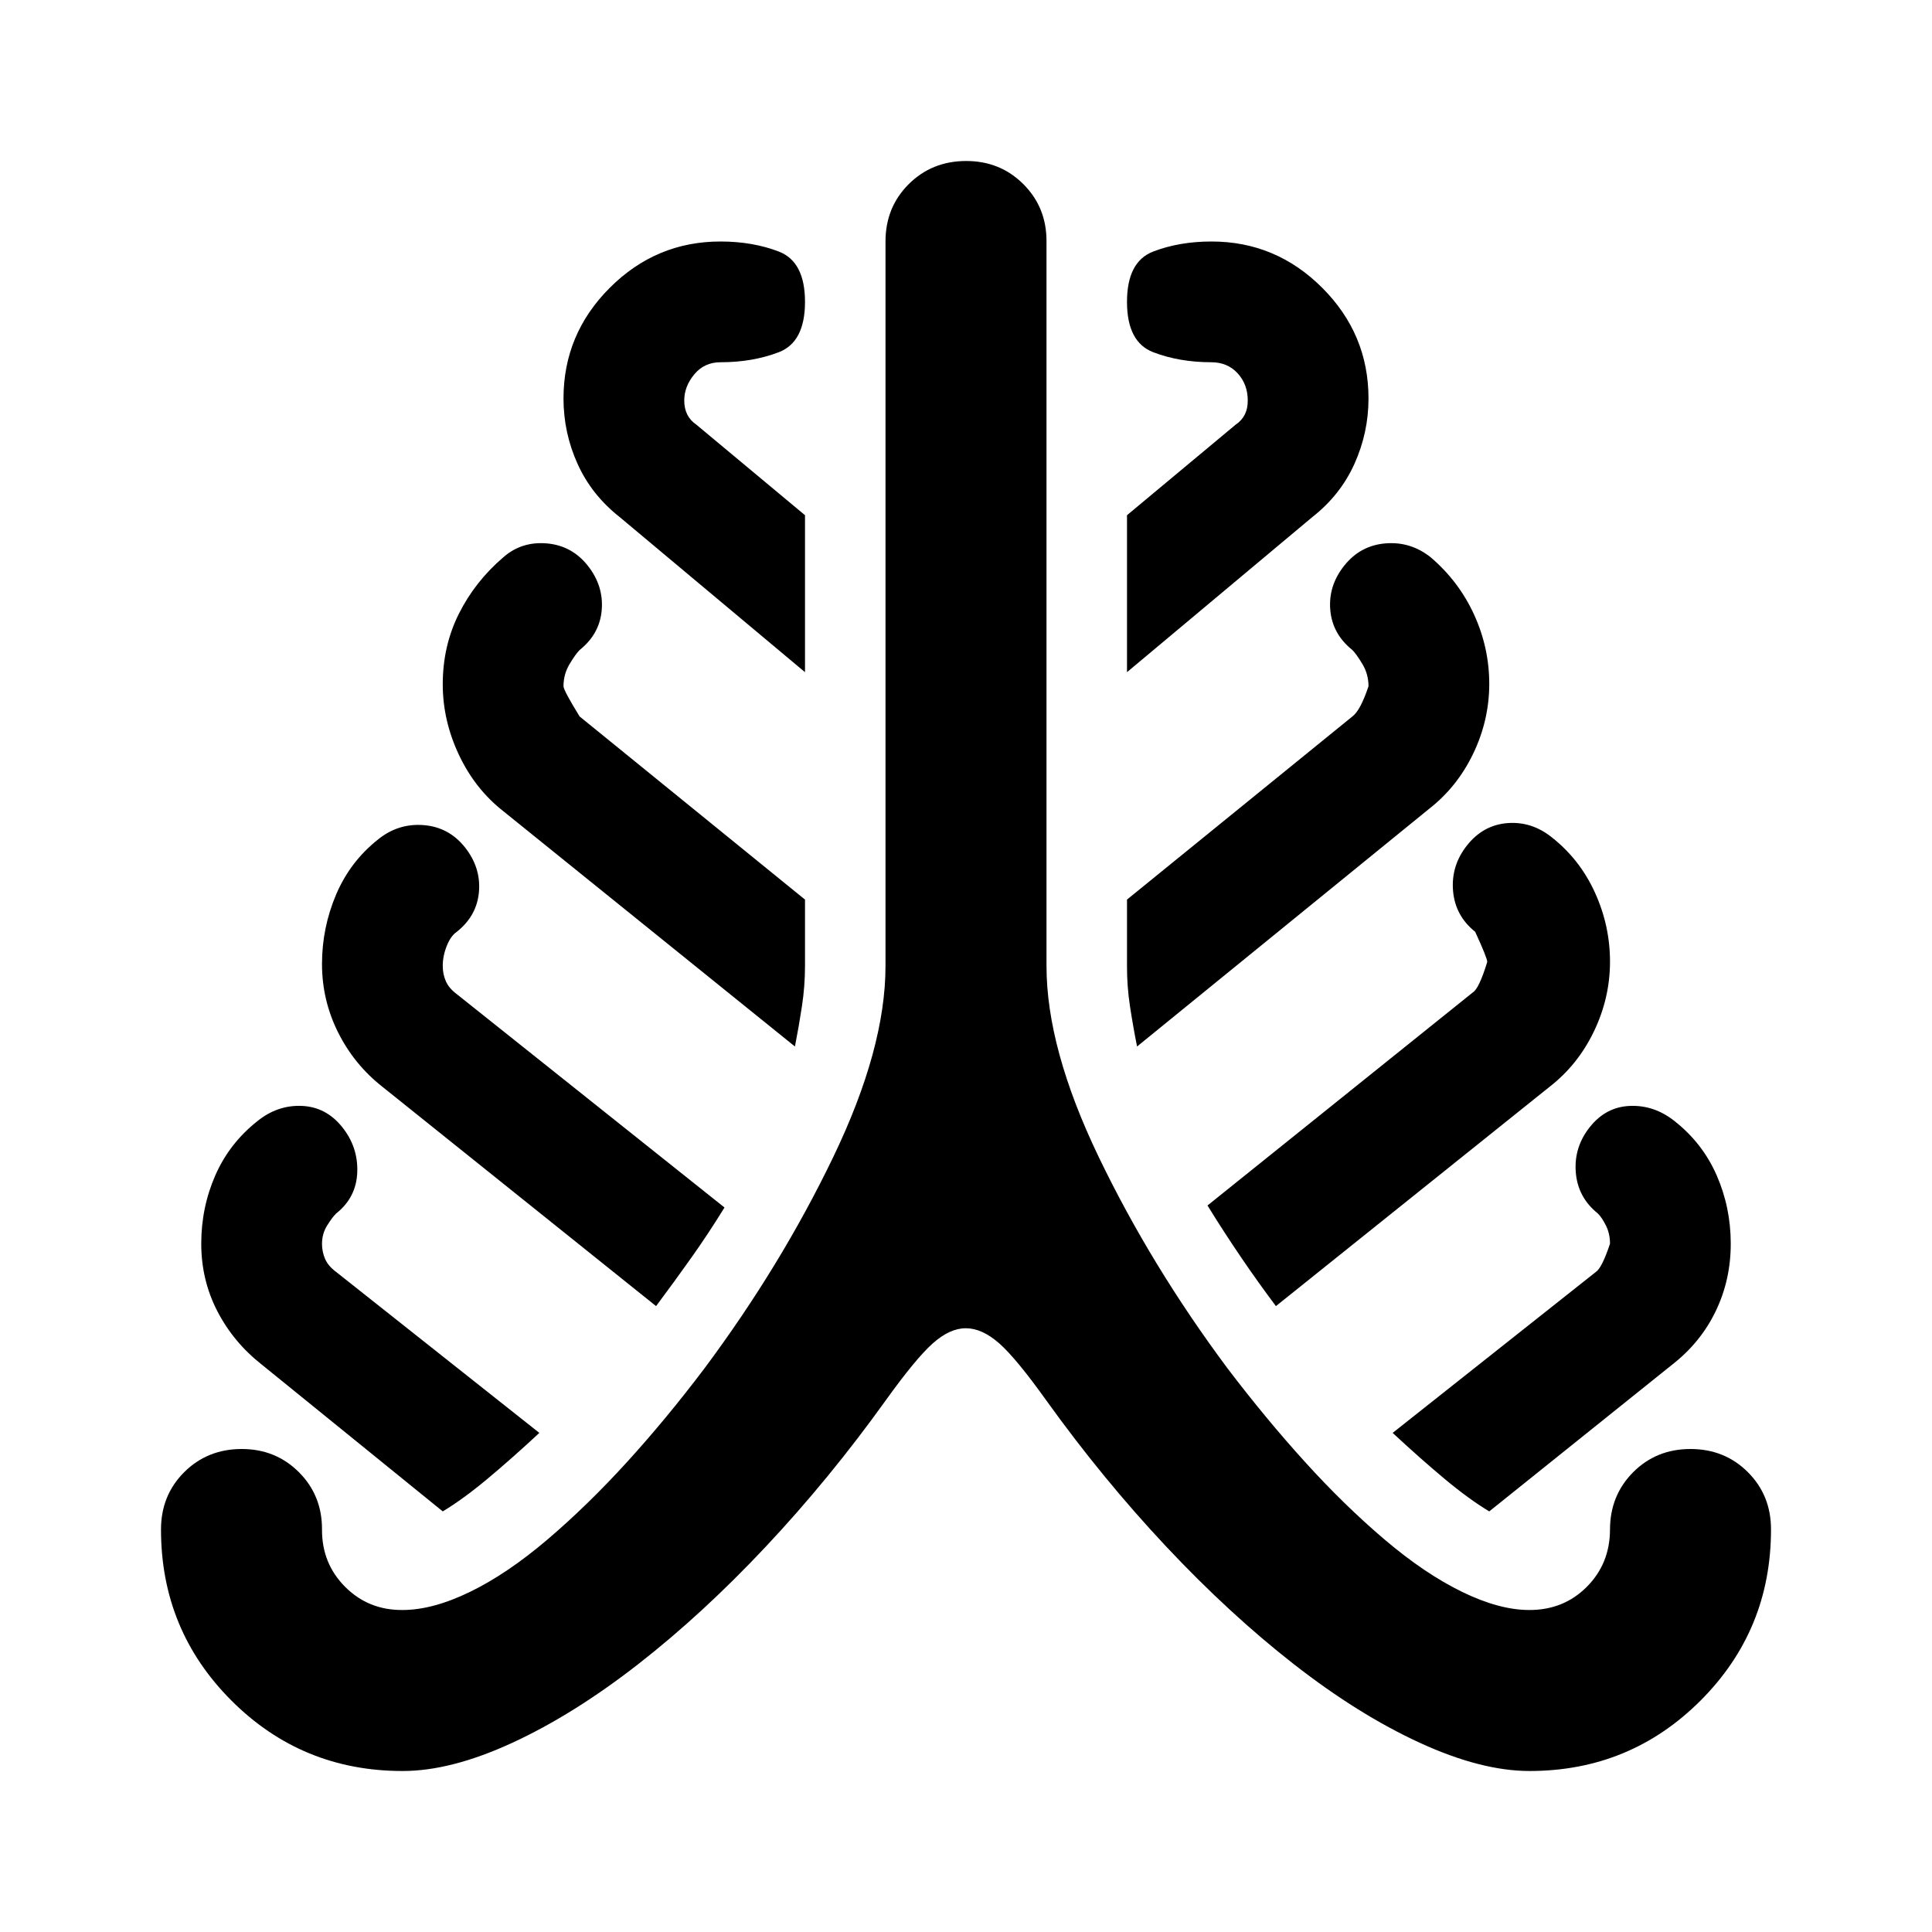 <?xml version="1.0" encoding="utf-8"?>
<!-- Generator: www.svgicons.com -->
<svg xmlns="http://www.w3.org/2000/svg" width="800" height="800" viewBox="0 0 24 24">
<path fill="currentColor" d="M5 22q-1.25 0-2.125-.875T2 19q0-.425.288-.712T3 18t.713.288T4 19t.288.713T5 20q.375 0 .838-.225t.962-.65t.988-.962T8.75 17q.95-1.275 1.6-2.625T11 12V3q0-.425.288-.712T12 2t.713.288T13 3v9q0 1.025.65 2.375T15.25 17q.475.625.963 1.163t.987.962t.963.65T19 20q.425 0 .712-.288T20 19t.288-.712T21 18t.713.288T22 19q0 1.25-.875 2.125T19 22q-.6 0-1.362-.35t-1.563-.975t-1.588-1.463T13 17.4q-.375-.525-.587-.712T12 16.5t-.413.188T11 17.4q-.7.975-1.487 1.813t-1.588 1.462t-1.562.975T5 22m.5-3.225L3.25 16.95q-.35-.275-.55-.662t-.2-.838t.175-.85t.525-.675q.25-.2.55-.187t.5.262t.188.563t-.263.512q-.05.05-.112.15T4 15.45q0 .1.038.188t.137.162l2.525 2q-.35.325-.65.575t-.55.4m2.65-2.55L4.75 13.5q-.35-.275-.55-.675t-.2-.85t.175-.862t.525-.688q.25-.2.563-.175t.512.275t.175.55t-.275.5q-.075.05-.125.175T5.5 12q0 .1.038.188t.137.162L9 15q-.2.325-.413.625t-.437.6M9.875 13L6.25 10.075q-.35-.275-.55-.7T5.5 8.5q0-.475.2-.875t.55-.7q.225-.2.538-.175t.512.275t.175.55t-.275.5q-.05.05-.125.175T7 8.525q0 .05.2.375l2.8 2.275V12q0 .25-.038.5t-.087.5M10 8.35L7.7 6.425q-.35-.275-.525-.662T7 4.95q0-.8.575-1.375T8.95 3q.4 0 .725.125T10 3.75t-.325.625t-.725.125q-.2 0-.325.15t-.125.325q0 .1.038.175t.112.125L10 6.4zM14.125 13q-.05-.25-.088-.5T14 12v-.825L16.8 8.9q.1-.075.2-.375q0-.15-.075-.275t-.125-.175q-.25-.2-.275-.5t.175-.55t.513-.275t.562.175q.35.3.538.713t.187.862t-.2.863t-.55.687zM14 8.35V6.4l1.35-1.125q.075-.05.113-.125t.037-.175q0-.2-.125-.337T15.05 4.5q-.4 0-.725-.125T14 3.75t.325-.625T15.05 3q.8 0 1.375.575T17 4.95q0 .425-.175.813t-.525.662zm1.85 7.875q-.225-.3-.437-.612T15 14.975l3.3-2.65q.075-.05.175-.375q0-.05-.15-.375q-.25-.2-.275-.512t.175-.563t.5-.275t.55.175q.35.275.538.688t.187.862t-.2.863t-.55.687zm2.65 2.55q-.25-.15-.55-.4t-.65-.575l2.525-2q.075-.05.175-.35q0-.125-.05-.225t-.1-.15q-.25-.2-.275-.512T19.75 14t.5-.262t.55.187q.35.275.525.675t.175.85t-.187.838t-.538.662z"/>
</svg>